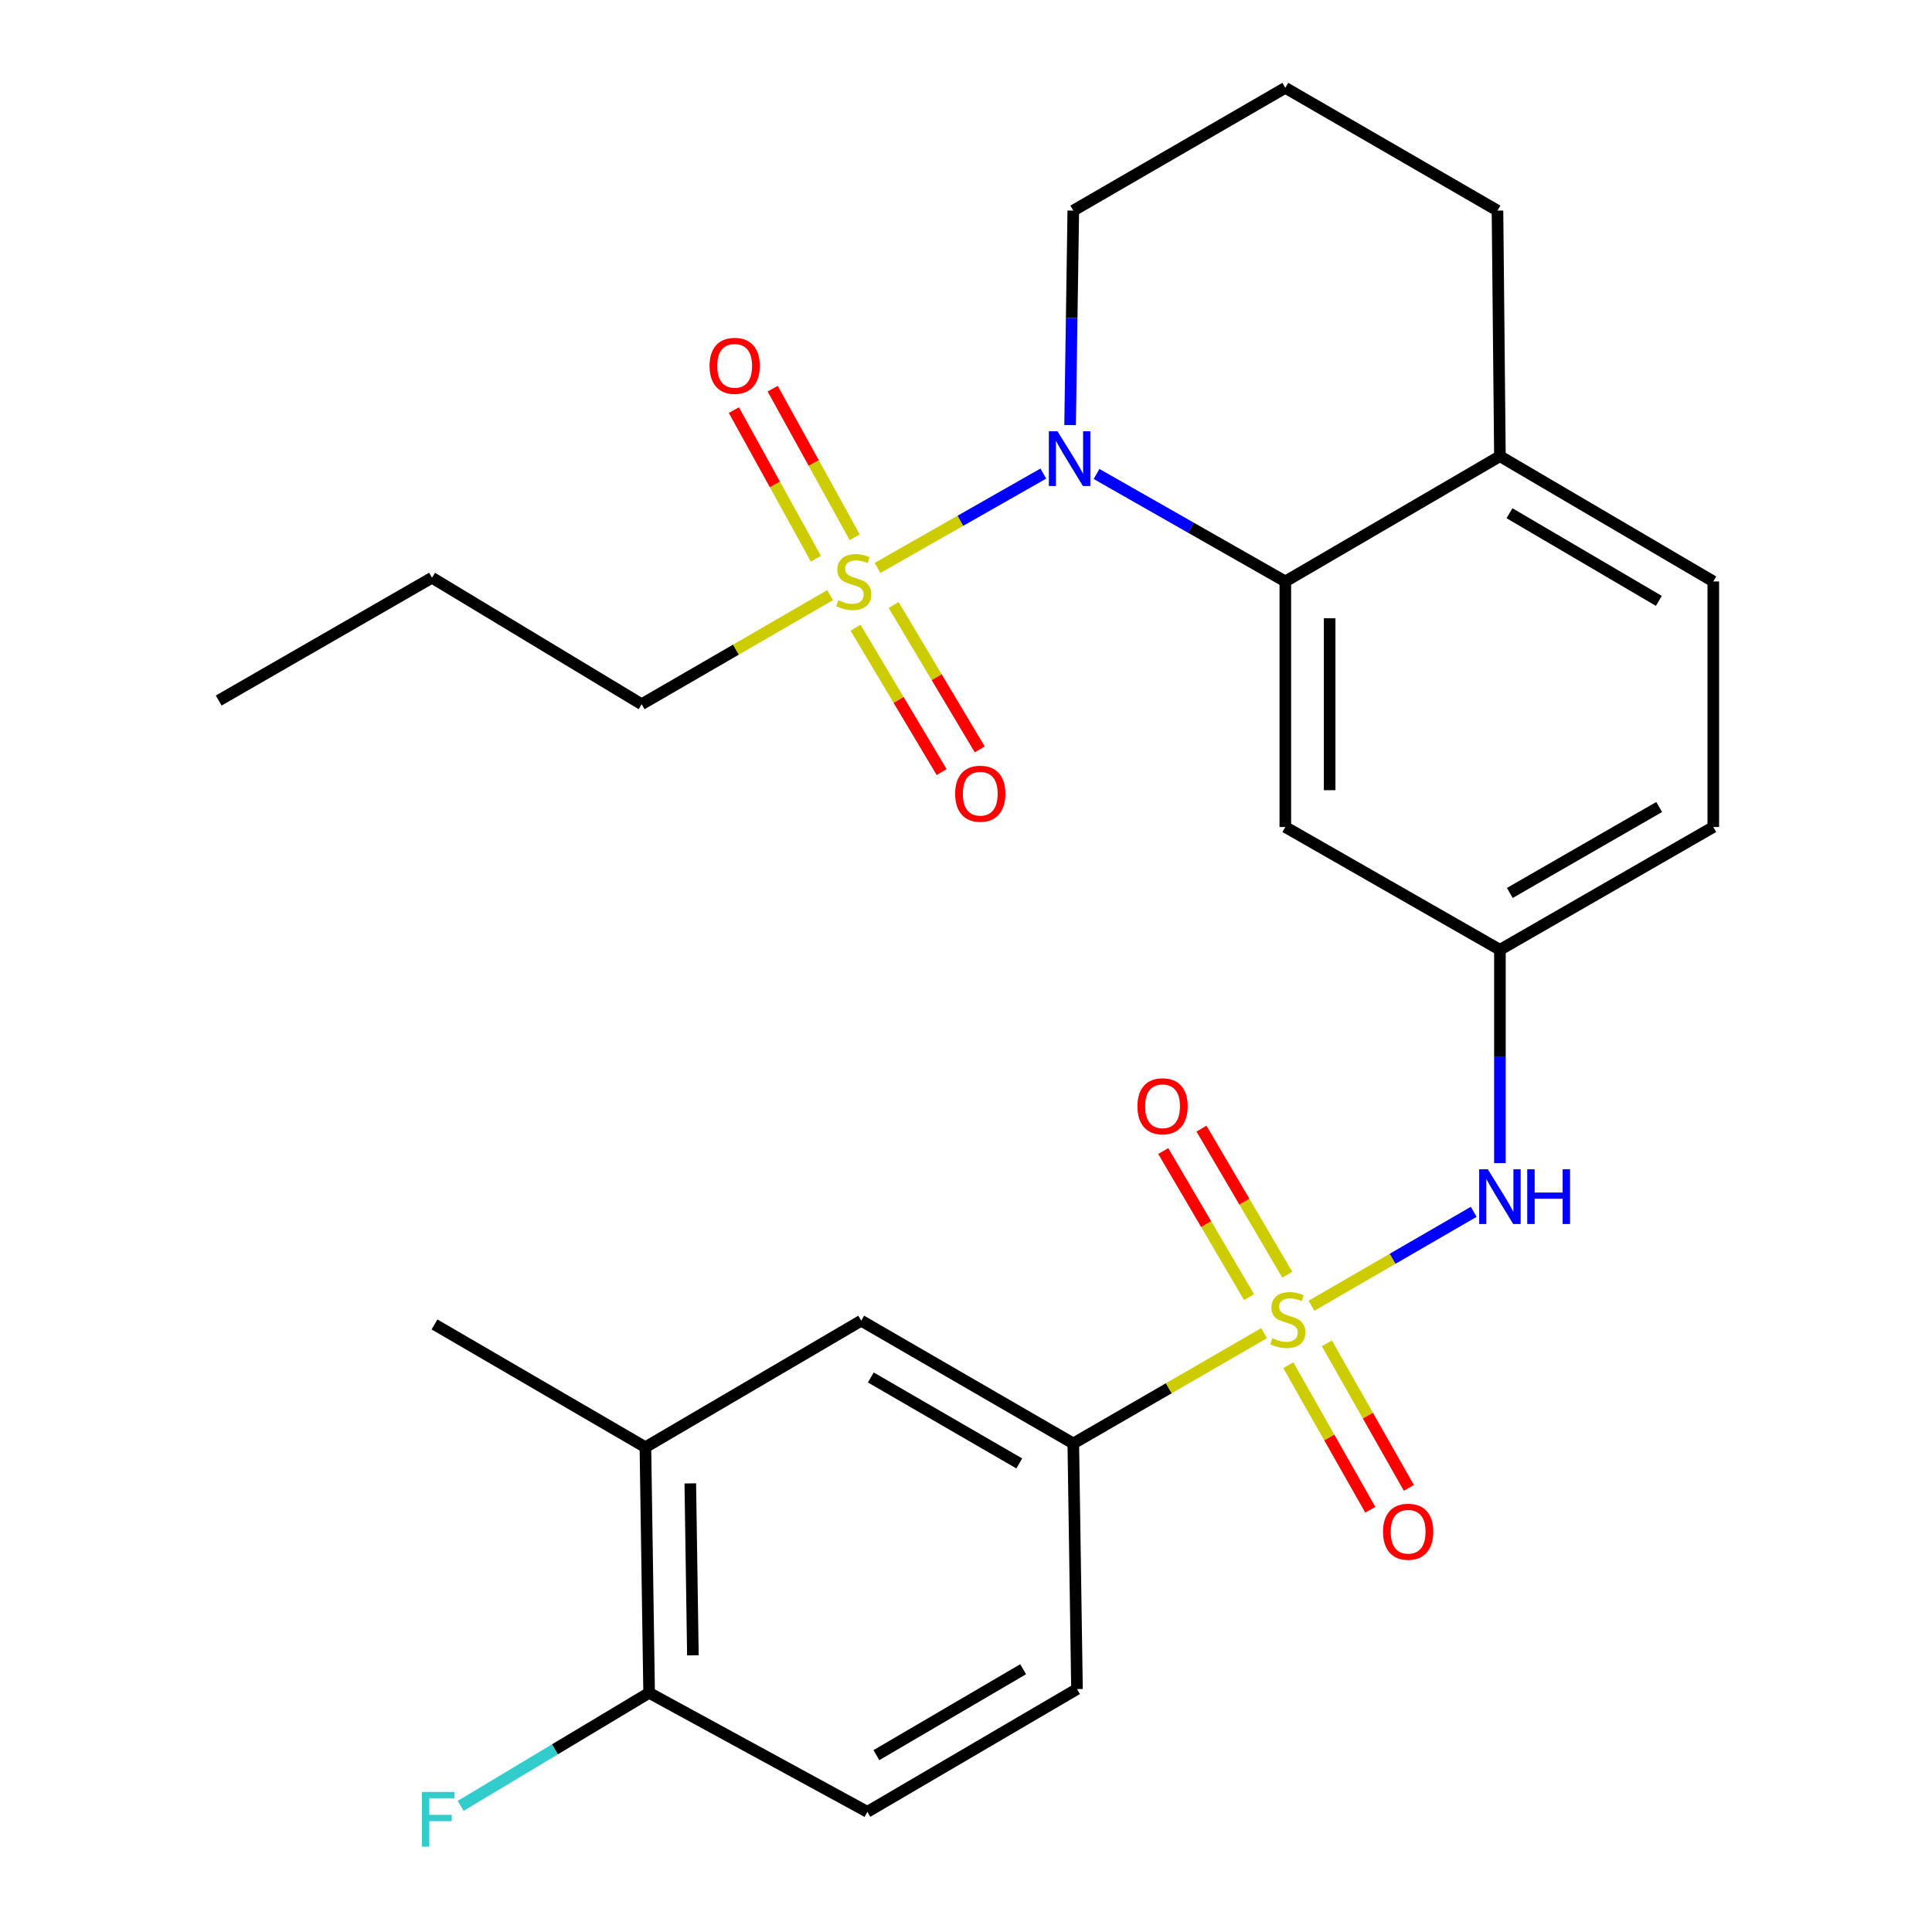 <?xml version='1.0' encoding='iso-8859-1'?>
<svg version='1.1' baseProfile='full'
              xmlns='http://www.w3.org/2000/svg'
                      xmlns:rdkit='http://www.rdkit.org/xml'
                      xmlns:xlink='http://www.w3.org/1999/xlink'
                  xml:space='preserve'
width='1000px' height='1000px' viewBox='0 0 1000 1000'>
<!-- END OF HEADER -->
<rect style='opacity:1.0;fill:#FFFFFF;stroke:none' width='1000' height='1000' x='0' y='0'> </rect>
<path class='bond-3' d='M 678.828,675.844 L 720.814,651.538' style='fill:none;fill-rule:evenodd;stroke:#CCCC00;stroke-width:6px;stroke-linecap:butt;stroke-linejoin:miter;stroke-opacity:1' />
<path class='bond-3' d='M 720.814,651.538 L 762.8,627.232' style='fill:none;fill-rule:evenodd;stroke:#0000FF;stroke-width:6px;stroke-linecap:butt;stroke-linejoin:miter;stroke-opacity:1' />
<path class='bond-4' d='M 654.29,690.041 L 604.912,718.59' style='fill:none;fill-rule:evenodd;stroke:#CCCC00;stroke-width:6px;stroke-linecap:butt;stroke-linejoin:miter;stroke-opacity:1' />
<path class='bond-4' d='M 604.912,718.59 L 555.534,747.14' style='fill:none;fill-rule:evenodd;stroke:#000000;stroke-width:6px;stroke-linecap:butt;stroke-linejoin:miter;stroke-opacity:1' />
<path class='bond-6' d='M 666.826,706.633 L 688.041,744.04' style='fill:none;fill-rule:evenodd;stroke:#CCCC00;stroke-width:6px;stroke-linecap:butt;stroke-linejoin:miter;stroke-opacity:1' />
<path class='bond-6' d='M 688.041,744.04 L 709.257,781.446' style='fill:none;fill-rule:evenodd;stroke:#FF0000;stroke-width:6px;stroke-linecap:butt;stroke-linejoin:miter;stroke-opacity:1' />
<path class='bond-6' d='M 686.787,695.312 L 708.002,732.718' style='fill:none;fill-rule:evenodd;stroke:#CCCC00;stroke-width:6px;stroke-linecap:butt;stroke-linejoin:miter;stroke-opacity:1' />
<path class='bond-6' d='M 708.002,732.718 L 729.218,770.125' style='fill:none;fill-rule:evenodd;stroke:#FF0000;stroke-width:6px;stroke-linecap:butt;stroke-linejoin:miter;stroke-opacity:1' />
<path class='bond-7' d='M 666.299,659.805 L 644.091,621.987' style='fill:none;fill-rule:evenodd;stroke:#CCCC00;stroke-width:6px;stroke-linecap:butt;stroke-linejoin:miter;stroke-opacity:1' />
<path class='bond-7' d='M 644.091,621.987 L 621.883,584.168' style='fill:none;fill-rule:evenodd;stroke:#FF0000;stroke-width:6px;stroke-linecap:butt;stroke-linejoin:miter;stroke-opacity:1' />
<path class='bond-7' d='M 646.511,671.426 L 624.303,633.607' style='fill:none;fill-rule:evenodd;stroke:#CCCC00;stroke-width:6px;stroke-linecap:butt;stroke-linejoin:miter;stroke-opacity:1' />
<path class='bond-7' d='M 624.303,633.607 L 602.094,595.788' style='fill:none;fill-rule:evenodd;stroke:#FF0000;stroke-width:6px;stroke-linecap:butt;stroke-linejoin:miter;stroke-opacity:1' />
<path class='bond-0' d='M 454.197,293.96 L 497.109,269.544' style='fill:none;fill-rule:evenodd;stroke:#CCCC00;stroke-width:6px;stroke-linecap:butt;stroke-linejoin:miter;stroke-opacity:1' />
<path class='bond-0' d='M 497.109,269.544 L 540.022,245.127' style='fill:none;fill-rule:evenodd;stroke:#0000FF;stroke-width:6px;stroke-linecap:butt;stroke-linejoin:miter;stroke-opacity:1' />
<path class='bond-9' d='M 442.395,278.101 L 421.169,239.643' style='fill:none;fill-rule:evenodd;stroke:#CCCC00;stroke-width:6px;stroke-linecap:butt;stroke-linejoin:miter;stroke-opacity:1' />
<path class='bond-9' d='M 421.169,239.643 L 399.942,201.185' style='fill:none;fill-rule:evenodd;stroke:#FF0000;stroke-width:6px;stroke-linecap:butt;stroke-linejoin:miter;stroke-opacity:1' />
<path class='bond-9' d='M 422.304,289.19 L 401.078,250.732' style='fill:none;fill-rule:evenodd;stroke:#CCCC00;stroke-width:6px;stroke-linecap:butt;stroke-linejoin:miter;stroke-opacity:1' />
<path class='bond-9' d='M 401.078,250.732 L 379.851,212.274' style='fill:none;fill-rule:evenodd;stroke:#FF0000;stroke-width:6px;stroke-linecap:butt;stroke-linejoin:miter;stroke-opacity:1' />
<path class='bond-10' d='M 442.829,324.908 L 465.112,362.272' style='fill:none;fill-rule:evenodd;stroke:#CCCC00;stroke-width:6px;stroke-linecap:butt;stroke-linejoin:miter;stroke-opacity:1' />
<path class='bond-10' d='M 465.112,362.272 L 487.395,399.635' style='fill:none;fill-rule:evenodd;stroke:#FF0000;stroke-width:6px;stroke-linecap:butt;stroke-linejoin:miter;stroke-opacity:1' />
<path class='bond-10' d='M 462.538,313.154 L 484.821,350.518' style='fill:none;fill-rule:evenodd;stroke:#CCCC00;stroke-width:6px;stroke-linecap:butt;stroke-linejoin:miter;stroke-opacity:1' />
<path class='bond-10' d='M 484.821,350.518 L 507.104,387.881' style='fill:none;fill-rule:evenodd;stroke:#FF0000;stroke-width:6px;stroke-linecap:butt;stroke-linejoin:miter;stroke-opacity:1' />
<path class='bond-18' d='M 429.652,308.047 L 380.881,336.277' style='fill:none;fill-rule:evenodd;stroke:#CCCC00;stroke-width:6px;stroke-linecap:butt;stroke-linejoin:miter;stroke-opacity:1' />
<path class='bond-18' d='M 380.881,336.277 L 332.11,364.508' style='fill:none;fill-rule:evenodd;stroke:#000000;stroke-width:6px;stroke-linecap:butt;stroke-linejoin:miter;stroke-opacity:1' />
<path class='bond-1' d='M 567.574,245.332 L 616.425,273.143' style='fill:none;fill-rule:evenodd;stroke:#0000FF;stroke-width:6px;stroke-linecap:butt;stroke-linejoin:miter;stroke-opacity:1' />
<path class='bond-1' d='M 616.425,273.143 L 665.276,300.955' style='fill:none;fill-rule:evenodd;stroke:#000000;stroke-width:6px;stroke-linecap:butt;stroke-linejoin:miter;stroke-opacity:1' />
<path class='bond-19' d='M 553.881,220.019 L 554.707,164.513' style='fill:none;fill-rule:evenodd;stroke:#0000FF;stroke-width:6px;stroke-linecap:butt;stroke-linejoin:miter;stroke-opacity:1' />
<path class='bond-19' d='M 554.707,164.513 L 555.534,109.008' style='fill:none;fill-rule:evenodd;stroke:#000000;stroke-width:6px;stroke-linecap:butt;stroke-linejoin:miter;stroke-opacity:1' />
<path class='bond-2' d='M 665.276,300.955 L 665.276,428.061' style='fill:none;fill-rule:evenodd;stroke:#000000;stroke-width:6px;stroke-linecap:butt;stroke-linejoin:miter;stroke-opacity:1' />
<path class='bond-2' d='M 688.224,320.021 L 688.224,408.995' style='fill:none;fill-rule:evenodd;stroke:#000000;stroke-width:6px;stroke-linecap:butt;stroke-linejoin:miter;stroke-opacity:1' />
<path class='bond-28' d='M 665.276,300.955 L 776.357,236.127' style='fill:none;fill-rule:evenodd;stroke:#000000;stroke-width:6px;stroke-linecap:butt;stroke-linejoin:miter;stroke-opacity:1' />
<path class='bond-12' d='M 776.357,602.029 L 776.357,546.822' style='fill:none;fill-rule:evenodd;stroke:#0000FF;stroke-width:6px;stroke-linecap:butt;stroke-linejoin:miter;stroke-opacity:1' />
<path class='bond-12' d='M 776.357,546.822 L 776.357,491.614' style='fill:none;fill-rule:evenodd;stroke:#000000;stroke-width:6px;stroke-linecap:butt;stroke-linejoin:miter;stroke-opacity:1' />
<path class='bond-8' d='M 555.534,747.14 L 445.766,683.587' style='fill:none;fill-rule:evenodd;stroke:#000000;stroke-width:6px;stroke-linecap:butt;stroke-linejoin:miter;stroke-opacity:1' />
<path class='bond-8' d='M 527.571,757.467 L 450.733,712.979' style='fill:none;fill-rule:evenodd;stroke:#000000;stroke-width:6px;stroke-linecap:butt;stroke-linejoin:miter;stroke-opacity:1' />
<path class='bond-15' d='M 555.534,747.14 L 557.446,874.259' style='fill:none;fill-rule:evenodd;stroke:#000000;stroke-width:6px;stroke-linecap:butt;stroke-linejoin:miter;stroke-opacity:1' />
<path class='bond-5' d='M 665.276,428.061 L 776.357,491.614' style='fill:none;fill-rule:evenodd;stroke:#000000;stroke-width:6px;stroke-linecap:butt;stroke-linejoin:miter;stroke-opacity:1' />
<path class='bond-11' d='M 445.766,683.587 L 334.061,749.078' style='fill:none;fill-rule:evenodd;stroke:#000000;stroke-width:6px;stroke-linecap:butt;stroke-linejoin:miter;stroke-opacity:1' />
<path class='bond-24' d='M 334.061,749.078 L 224.905,685.538' style='fill:none;fill-rule:evenodd;stroke:#000000;stroke-width:6px;stroke-linecap:butt;stroke-linejoin:miter;stroke-opacity:1' />
<path class='bond-27' d='M 334.061,749.078 L 335.986,876.21' style='fill:none;fill-rule:evenodd;stroke:#000000;stroke-width:6px;stroke-linecap:butt;stroke-linejoin:miter;stroke-opacity:1' />
<path class='bond-27' d='M 357.295,767.8 L 358.642,856.793' style='fill:none;fill-rule:evenodd;stroke:#000000;stroke-width:6px;stroke-linecap:butt;stroke-linejoin:miter;stroke-opacity:1' />
<path class='bond-20' d='M 776.357,491.614 L 886.801,428.061' style='fill:none;fill-rule:evenodd;stroke:#000000;stroke-width:6px;stroke-linecap:butt;stroke-linejoin:miter;stroke-opacity:1' />
<path class='bond-20' d='M 781.479,462.191 L 858.789,417.704' style='fill:none;fill-rule:evenodd;stroke:#000000;stroke-width:6px;stroke-linecap:butt;stroke-linejoin:miter;stroke-opacity:1' />
<path class='bond-13' d='M 776.357,236.127 L 886.801,300.955' style='fill:none;fill-rule:evenodd;stroke:#000000;stroke-width:6px;stroke-linecap:butt;stroke-linejoin:miter;stroke-opacity:1' />
<path class='bond-13' d='M 781.307,265.642 L 858.618,311.021' style='fill:none;fill-rule:evenodd;stroke:#000000;stroke-width:6px;stroke-linecap:butt;stroke-linejoin:miter;stroke-opacity:1' />
<path class='bond-23' d='M 776.357,236.127 L 775.095,109.008' style='fill:none;fill-rule:evenodd;stroke:#000000;stroke-width:6px;stroke-linecap:butt;stroke-linejoin:miter;stroke-opacity:1' />
<path class='bond-14' d='M 335.986,876.21 L 448.941,937.8' style='fill:none;fill-rule:evenodd;stroke:#000000;stroke-width:6px;stroke-linecap:butt;stroke-linejoin:miter;stroke-opacity:1' />
<path class='bond-21' d='M 335.986,876.21 L 287.209,905.463' style='fill:none;fill-rule:evenodd;stroke:#000000;stroke-width:6px;stroke-linecap:butt;stroke-linejoin:miter;stroke-opacity:1' />
<path class='bond-21' d='M 287.209,905.463 L 238.432,934.717' style='fill:none;fill-rule:evenodd;stroke:#33CCCC;stroke-width:6px;stroke-linecap:butt;stroke-linejoin:miter;stroke-opacity:1' />
<path class='bond-16' d='M 557.446,874.259 L 448.941,937.8' style='fill:none;fill-rule:evenodd;stroke:#000000;stroke-width:6px;stroke-linecap:butt;stroke-linejoin:miter;stroke-opacity:1' />
<path class='bond-16' d='M 529.574,863.988 L 453.62,908.466' style='fill:none;fill-rule:evenodd;stroke:#000000;stroke-width:6px;stroke-linecap:butt;stroke-linejoin:miter;stroke-opacity:1' />
<path class='bond-17' d='M 886.801,300.955 L 886.801,428.061' style='fill:none;fill-rule:evenodd;stroke:#000000;stroke-width:6px;stroke-linecap:butt;stroke-linejoin:miter;stroke-opacity:1' />
<path class='bond-25' d='M 332.11,364.508 L 223.604,299.03' style='fill:none;fill-rule:evenodd;stroke:#000000;stroke-width:6px;stroke-linecap:butt;stroke-linejoin:miter;stroke-opacity:1' />
<path class='bond-29' d='M 555.534,109.008 L 665.276,45.455' style='fill:none;fill-rule:evenodd;stroke:#000000;stroke-width:6px;stroke-linecap:butt;stroke-linejoin:miter;stroke-opacity:1' />
<path class='bond-22' d='M 665.276,45.455 L 775.095,109.008' style='fill:none;fill-rule:evenodd;stroke:#000000;stroke-width:6px;stroke-linecap:butt;stroke-linejoin:miter;stroke-opacity:1' />
<path class='bond-26' d='M 223.604,299.03 L 113.199,362.596' style='fill:none;fill-rule:evenodd;stroke:#000000;stroke-width:6px;stroke-linecap:butt;stroke-linejoin:miter;stroke-opacity:1' />
<path  class='atom-0' d='M 658.577 692.657
Q 658.897 692.777, 660.217 693.337
Q 661.537 693.897, 662.977 694.257
Q 664.457 694.577, 665.897 694.577
Q 668.577 694.577, 670.137 693.297
Q 671.697 691.977, 671.697 689.697
Q 671.697 688.137, 670.897 687.177
Q 670.137 686.217, 668.937 685.697
Q 667.737 685.177, 665.737 684.577
Q 663.217 683.817, 661.697 683.097
Q 660.217 682.377, 659.137 680.857
Q 658.097 679.337, 658.097 676.777
Q 658.097 673.217, 660.497 671.017
Q 662.937 668.817, 667.737 668.817
Q 671.017 668.817, 674.737 670.377
L 673.817 673.457
Q 670.417 672.057, 667.857 672.057
Q 665.097 672.057, 663.577 673.217
Q 662.057 674.337, 662.097 676.297
Q 662.097 677.817, 662.857 678.737
Q 663.657 679.657, 664.777 680.177
Q 665.937 680.697, 667.857 681.297
Q 670.417 682.097, 671.937 682.897
Q 673.457 683.697, 674.537 685.337
Q 675.657 686.937, 675.657 689.697
Q 675.657 693.617, 673.017 695.737
Q 670.417 697.817, 666.057 697.817
Q 663.537 697.817, 661.617 697.257
Q 659.737 696.737, 657.497 695.817
L 658.577 692.657
' fill='#CCCC00'/>
<path  class='atom-1' d='M 433.903 310.675
Q 434.223 310.795, 435.543 311.355
Q 436.863 311.915, 438.303 312.275
Q 439.783 312.595, 441.223 312.595
Q 443.903 312.595, 445.463 311.315
Q 447.023 309.995, 447.023 307.715
Q 447.023 306.155, 446.223 305.195
Q 445.463 304.235, 444.263 303.715
Q 443.063 303.195, 441.063 302.595
Q 438.543 301.835, 437.023 301.115
Q 435.543 300.395, 434.463 298.875
Q 433.423 297.355, 433.423 294.795
Q 433.423 291.235, 435.823 289.035
Q 438.263 286.835, 443.063 286.835
Q 446.343 286.835, 450.063 288.395
L 449.143 291.475
Q 445.743 290.075, 443.183 290.075
Q 440.423 290.075, 438.903 291.235
Q 437.383 292.355, 437.423 294.315
Q 437.423 295.835, 438.183 296.755
Q 438.983 297.675, 440.103 298.195
Q 441.263 298.715, 443.183 299.315
Q 445.743 300.115, 447.263 300.915
Q 448.783 301.715, 449.863 303.355
Q 450.983 304.955, 450.983 307.715
Q 450.983 311.635, 448.343 313.755
Q 445.743 315.835, 441.383 315.835
Q 438.863 315.835, 436.943 315.275
Q 435.063 314.755, 432.823 313.835
L 433.903 310.675
' fill='#CCCC00'/>
<path  class='atom-2' d='M 547.362 223.229
L 556.642 238.229
Q 557.562 239.709, 559.042 242.389
Q 560.522 245.069, 560.602 245.229
L 560.602 223.229
L 564.362 223.229
L 564.362 251.549
L 560.482 251.549
L 550.522 235.149
Q 549.362 233.229, 548.122 231.029
Q 546.922 228.829, 546.562 228.149
L 546.562 251.549
L 542.882 251.549
L 542.882 223.229
L 547.362 223.229
' fill='#0000FF'/>
<path  class='atom-4' d='M 770.097 605.224
L 779.377 620.224
Q 780.297 621.704, 781.777 624.384
Q 783.257 627.064, 783.337 627.224
L 783.337 605.224
L 787.097 605.224
L 787.097 633.544
L 783.217 633.544
L 773.257 617.144
Q 772.097 615.224, 770.857 613.024
Q 769.657 610.824, 769.297 610.144
L 769.297 633.544
L 765.617 633.544
L 765.617 605.224
L 770.097 605.224
' fill='#0000FF'/>
<path  class='atom-4' d='M 790.497 605.224
L 794.337 605.224
L 794.337 617.264
L 808.817 617.264
L 808.817 605.224
L 812.657 605.224
L 812.657 633.544
L 808.817 633.544
L 808.817 620.464
L 794.337 620.464
L 794.337 633.544
L 790.497 633.544
L 790.497 605.224
' fill='#0000FF'/>
<path  class='atom-7' d='M 715.855 792.823
Q 715.855 786.023, 719.215 782.223
Q 722.575 778.423, 728.855 778.423
Q 735.135 778.423, 738.495 782.223
Q 741.855 786.023, 741.855 792.823
Q 741.855 799.703, 738.455 803.623
Q 735.055 807.503, 728.855 807.503
Q 722.615 807.503, 719.215 803.623
Q 715.855 799.743, 715.855 792.823
M 728.855 804.303
Q 733.175 804.303, 735.495 801.423
Q 737.855 798.503, 737.855 792.823
Q 737.855 787.263, 735.495 784.463
Q 733.175 781.623, 728.855 781.623
Q 724.535 781.623, 722.175 784.423
Q 719.855 787.223, 719.855 792.823
Q 719.855 798.543, 722.175 801.423
Q 724.535 804.303, 728.855 804.303
' fill='#FF0000'/>
<path  class='atom-8' d='M 588.736 572.599
Q 588.736 565.799, 592.096 561.999
Q 595.456 558.199, 601.736 558.199
Q 608.016 558.199, 611.376 561.999
Q 614.736 565.799, 614.736 572.599
Q 614.736 579.479, 611.336 583.399
Q 607.936 587.279, 601.736 587.279
Q 595.496 587.279, 592.096 583.399
Q 588.736 579.519, 588.736 572.599
M 601.736 584.079
Q 606.056 584.079, 608.376 581.199
Q 610.736 578.279, 610.736 572.599
Q 610.736 567.039, 608.376 564.239
Q 606.056 561.399, 601.736 561.399
Q 597.416 561.399, 595.056 564.199
Q 592.736 566.999, 592.736 572.599
Q 592.736 578.319, 595.056 581.199
Q 597.416 584.079, 601.736 584.079
' fill='#FF0000'/>
<path  class='atom-10' d='M 367.263 189.355
Q 367.263 182.555, 370.623 178.755
Q 373.983 174.955, 380.263 174.955
Q 386.543 174.955, 389.903 178.755
Q 393.263 182.555, 393.263 189.355
Q 393.263 196.235, 389.863 200.155
Q 386.463 204.035, 380.263 204.035
Q 374.023 204.035, 370.623 200.155
Q 367.263 196.275, 367.263 189.355
M 380.263 200.835
Q 384.583 200.835, 386.903 197.955
Q 389.263 195.035, 389.263 189.355
Q 389.263 183.795, 386.903 180.995
Q 384.583 178.155, 380.263 178.155
Q 375.943 178.155, 373.583 180.955
Q 371.263 183.755, 371.263 189.355
Q 371.263 195.075, 373.583 197.955
Q 375.943 200.835, 380.263 200.835
' fill='#FF0000'/>
<path  class='atom-11' d='M 494.382 410.828
Q 494.382 404.028, 497.742 400.228
Q 501.102 396.428, 507.382 396.428
Q 513.662 396.428, 517.022 400.228
Q 520.382 404.028, 520.382 410.828
Q 520.382 417.708, 516.982 421.628
Q 513.582 425.508, 507.382 425.508
Q 501.142 425.508, 497.742 421.628
Q 494.382 417.748, 494.382 410.828
M 507.382 422.308
Q 511.702 422.308, 514.022 419.428
Q 516.382 416.508, 516.382 410.828
Q 516.382 405.268, 514.022 402.468
Q 511.702 399.628, 507.382 399.628
Q 503.062 399.628, 500.702 402.428
Q 498.382 405.228, 498.382 410.828
Q 498.382 416.548, 500.702 419.428
Q 503.062 422.308, 507.382 422.308
' fill='#FF0000'/>
<path  class='atom-22' d='M 218.41 927.515
L 235.25 927.515
L 235.25 930.755
L 222.21 930.755
L 222.21 939.355
L 233.81 939.355
L 233.81 942.635
L 222.21 942.635
L 222.21 955.835
L 218.41 955.835
L 218.41 927.515
' fill='#33CCCC'/>
</svg>
